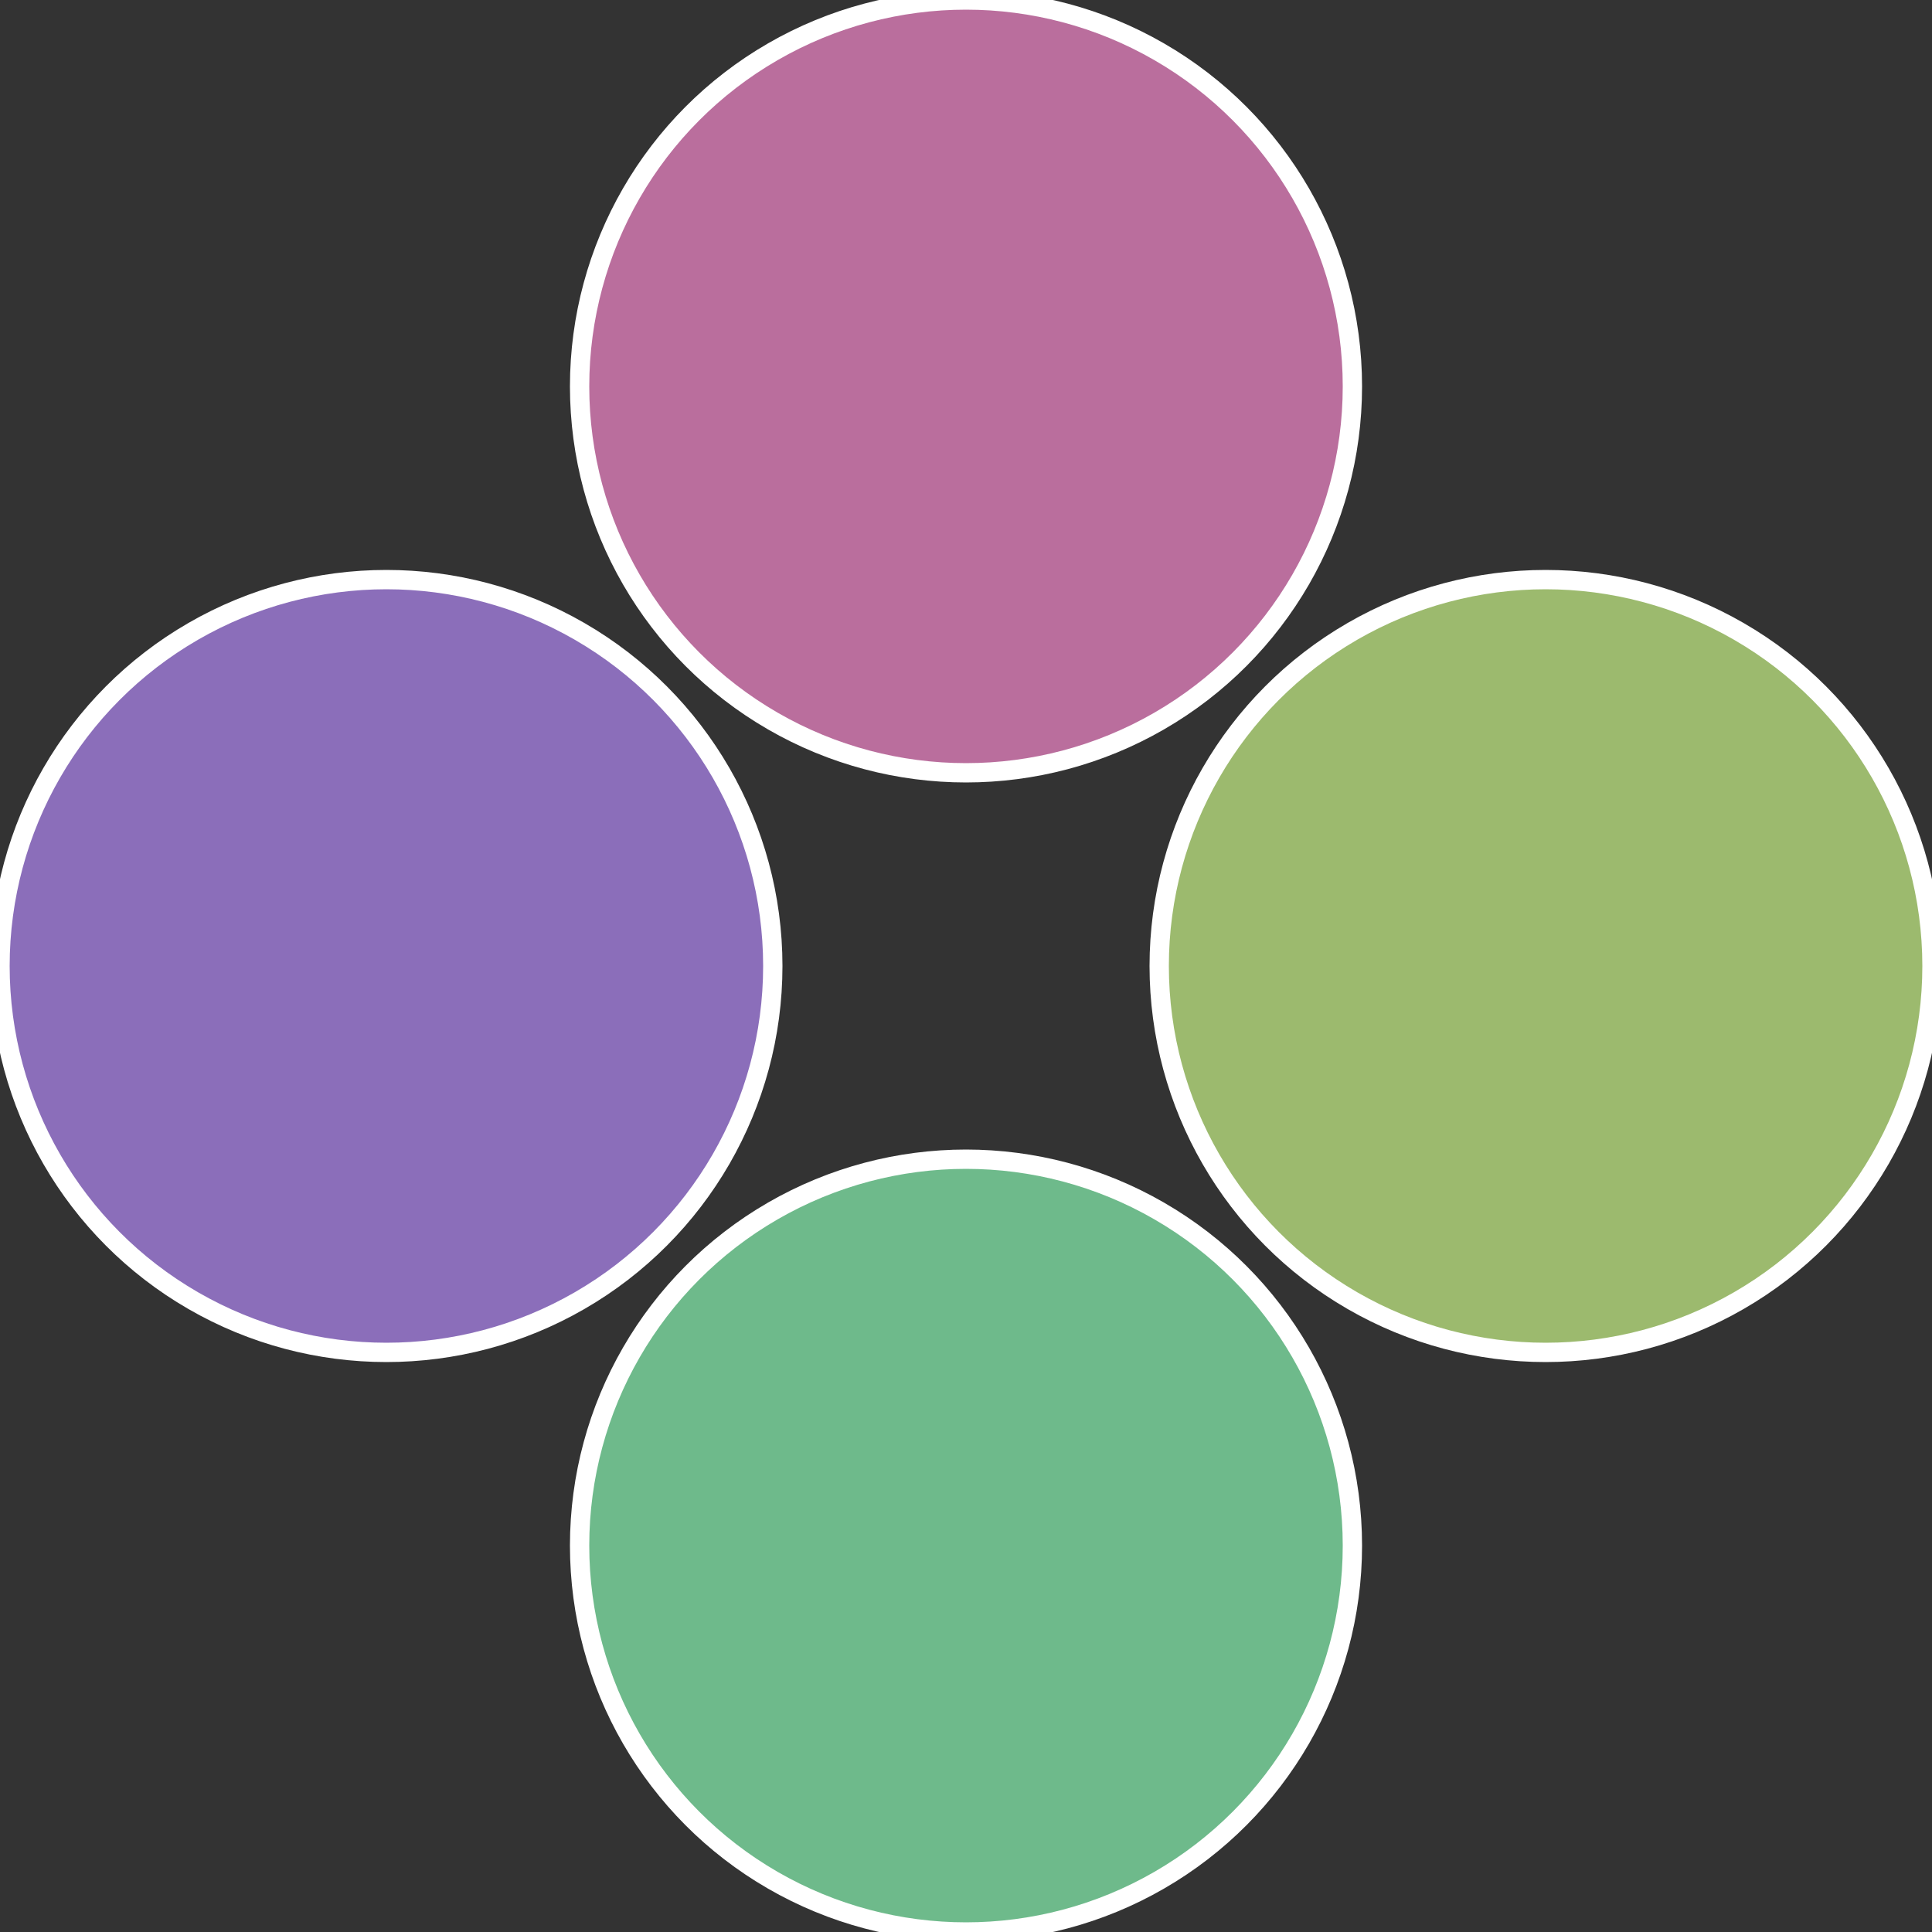 <?xml version="1.0" standalone="no"?>
<svg width="500" height="500" viewBox="-1 -1 2 2" xmlns="http://www.w3.org/2000/svg">
 
                <rect x="-1" y="-1" width="2" height="2" fill="#333333" stroke="none"/>
 
                <circle cx="0.6" cy="0" r="0.4" fill="#9cba6e" stroke="#fff" stroke-width="1%" />
             
                <circle cx="3.6739403974421E-17" cy="0.6" r="0.4" fill="#6eba8b" stroke="#fff" stroke-width="1%" />
             
                <circle cx="-0.6" cy="7.3478807948841E-17" r="0.4" fill="#8b6eba" stroke="#fff" stroke-width="1%" />
             
                <circle cx="-1.1021821192326E-16" cy="-0.6" r="0.4" fill="#ba6e9d" stroke="#fff" stroke-width="1%" />
            </svg>
